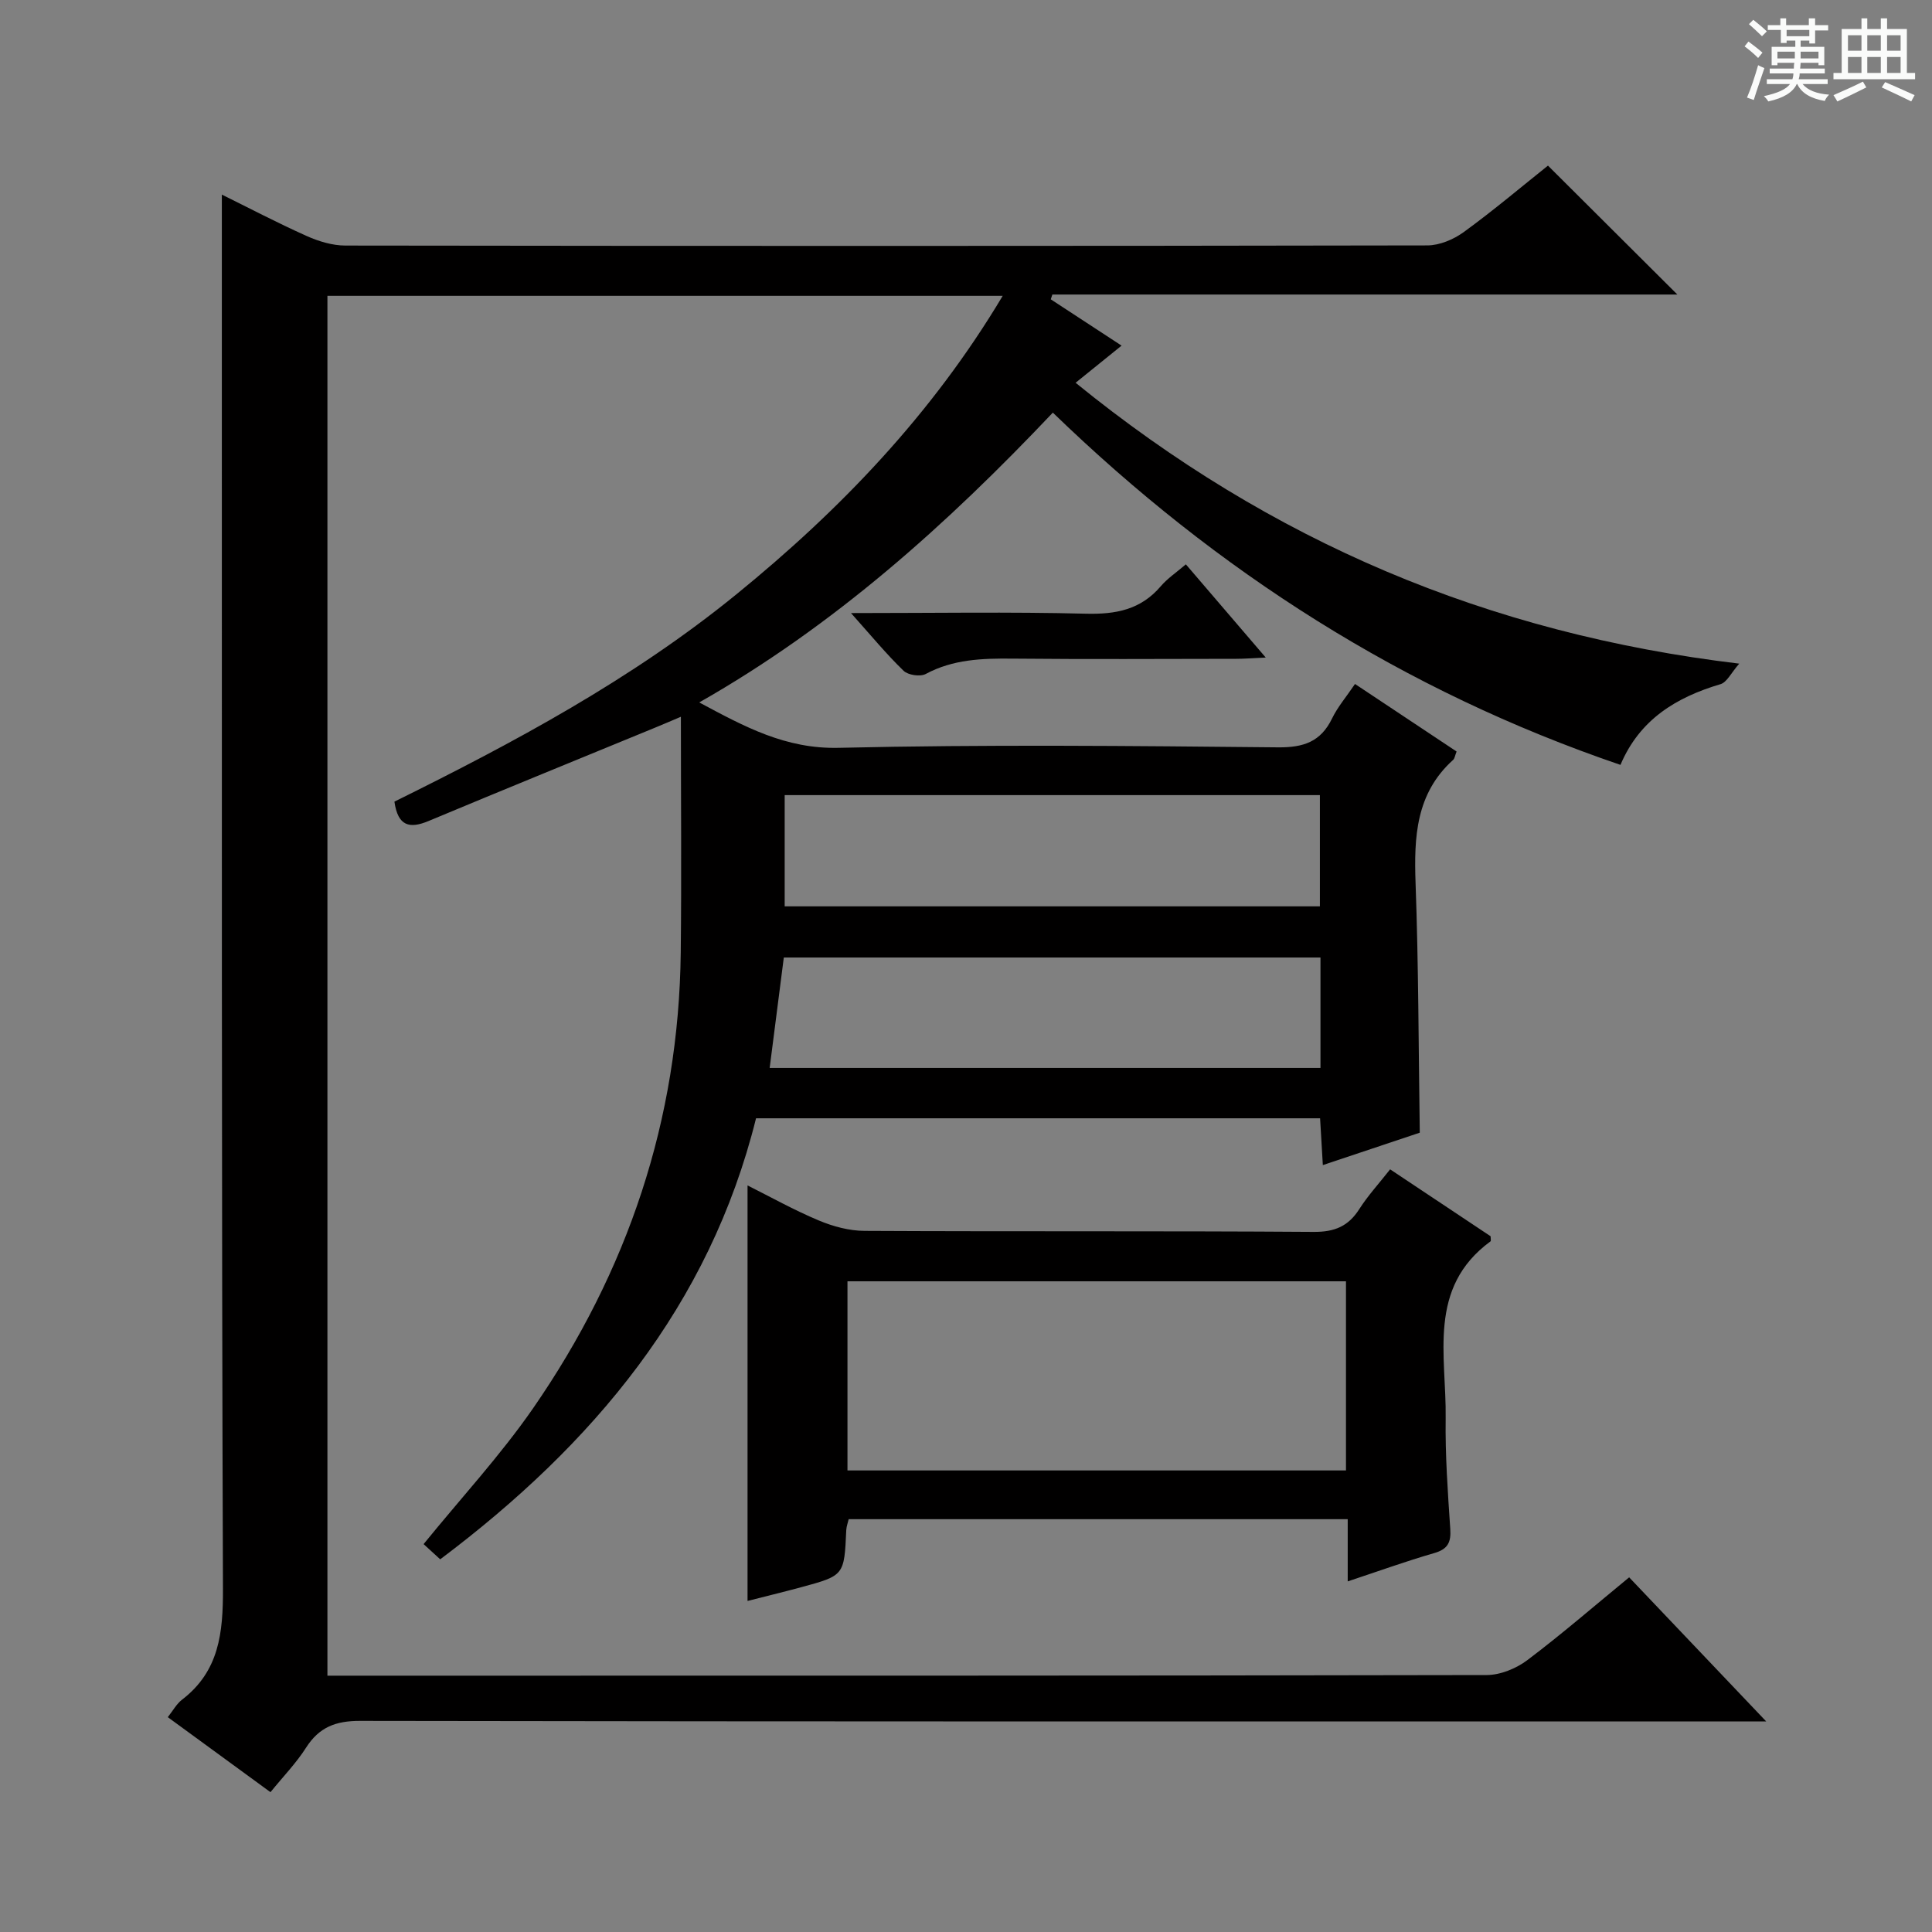 <svg enable-background="new 0 0 400 400" viewBox="0 0 400 400" xmlns="http://www.w3.org/2000/svg"><rect x="0" y="0" width="400" height="400" fill="#808080" stroke="none"/><path d="m361.2 9.6.8-1c.9.7 1.9 1.4 2.9 2.3l-.9 1.1c-1-1-2-1.8-2.8-2.4zm.5 10.6c.9-2.1 1.6-4.3 2.3-6.7.4.2.8.4 1.3.6-.7 2.1-1.5 4.3-2.2 6.6zm.4-15.2.9-.9c1 .8 2 1.6 2.8 2.4l-1 1c-.9-.9-1.8-1.7-2.7-2.5zm12.5-1.2h1.2v1.4h2.7v1.1h-2.7v2.7h-1.2v-.6h-1.8v1.3h4.9v3.8h-1.2v-.5h-3.7c0 .4-.1.9-.1 1.2h5.1v1h-5.2c0 .5-.1.9-.2 1.2h6v1h-5.2c1.1 1.3 2.9 2 5.5 2.2-.4.4-.7.8-.9 1.3-2.9-.5-4.8-1.6-5.7-3.5h-.1c-.8 1.7-2.7 2.9-5.9 3.6-.2-.4-.6-.8-.9-1.1 2.8-.6 4.6-1.4 5.4-2.5h-4.8v-1h5.3c.1-.3.2-.7.2-1.2h-4.9v-1h5c0-.4 0-.8.1-1.2h-3.5v.5h-1.2v-3.8h4.9v-1.3h-1.8v.5h-1.2v-2.7h-2.7v-1h2.6v-1.4h1.2v1.4h4.7v-1.4zm-6.6 8.3h3.6c0-.4 0-.9 0-1.4h-3.6zm1.9-4.6h4.7v-1.3h-4.7zm6.6 3.2h-3.7v1.4h3.7z" fill="#fafbfa"/><path d="m385.3 3.8h1.3v2.2h2.8v-2.2h1.3v2.2h4.1v9.1h1.7v1.3h-16.9v-1.3h1.7v-9.1h4.1v-2.2zm.4 13.1.7 1.2c-1.8.9-3.8 1.9-6 2.9-.2-.4-.5-.8-.8-1.3 2.3-1 4.3-1.9 6.1-2.8zm-3.1-6.4h2.8v-3.2h-2.8zm0 4.6h2.8v-3.3h-2.8zm4-4.6h2.8v-3.2h-2.8zm0 4.6h2.8v-3.3h-2.8zm3.7 1.9c2.1.9 4.1 1.8 6.1 2.7l-.7 1.3c-2.2-1.1-4.2-2-6.1-2.9zm3.2-9.7h-2.8v3.2h2.8zm-2.8 7.8h2.8v-3.3h-2.8z" fill="#fafbfa"/><g fill="#010000"><path d="m320.49 34.29c9.06 9.02 17.83 17.76 26.79 26.69-43.06 0-86.23 0-129.4 0-.11.33-.22.66-.33.99 4.64 3.03 9.28 6.07 14.66 9.59-3.21 2.6-6.13 4.96-9.52 7.69 40.47 32.88 85.33 51.92 137.4 58.15-1.68 1.91-2.55 3.86-3.88 4.25-9.17 2.72-16.74 7.31-20.71 16.71-44.8-15.27-83.43-39.93-117.52-72.93-21.96 23.19-45.25 44.1-73.21 60 9.45 5.07 17.89 9.65 28.85 9.4 30.31-.71 60.66-.4 90.98-.1 5.32.05 8.86-1.17 11.2-6 1.15-2.37 2.92-4.43 4.74-7.12 7.09 4.71 14.06 9.34 21.03 13.98-.34.86-.39 1.44-.71 1.73-7.73 6.97-8.12 15.97-7.78 25.54.61 16.94.61 33.89.87 51.65-5.96 1.99-12.8 4.28-20.07 6.71-.2-3.48-.37-6.41-.57-9.69-38.95 0-77.68 0-116.78 0-9.64 38.79-33.69 67.49-65.39 91.31-1.18-1.08-2.45-2.25-3.44-3.15 7.75-9.54 15.9-18.35 22.67-28.12 19.59-28.31 30.18-59.74 30.57-94.34.18-15.95.03-31.9.03-48.83-2.15.91-3.7 1.58-5.26 2.22-15.66 6.44-31.35 12.83-46.98 19.36-3.94 1.65-6.35 1.08-7.07-4.01 24.7-12.21 49.12-25.27 70.8-42.92 21.56-17.55 40.51-37.3 55.14-61.8-46.93 0-93.18 0-139.81 0v285.68h5.54c78.16 0 156.32.03 234.48-.13 2.83-.01 6.1-1.35 8.4-3.08 7.15-5.39 13.94-11.28 21.09-17.15 9.25 9.73 18.26 19.2 28.38 29.84-3.55 0-5.61 0-7.67 0-94.49 0-188.98.04-283.47-.12-5.04-.01-8.46 1.3-11.17 5.54-2.03 3.19-4.72 5.95-7.37 9.22-7.19-5.25-14.13-10.32-21.26-15.53 1.07-1.35 1.81-2.75 2.95-3.62 7.7-5.91 8.5-13.85 8.47-22.97-.3-83.82-.21-167.65-.23-251.48 0-12.3 0-24.6 0-37.16 5.44 2.68 11.42 5.82 17.56 8.57 2.48 1.11 5.34 1.98 8.02 1.98 74.66.1 149.32.11 223.98-.03 2.54 0 5.45-1.23 7.55-2.75 6.17-4.49 12.01-9.43 17.45-13.77zm-47.1 163.95c-37.23 0-74 0-111.11 0-.98 7.68-1.94 15.18-2.93 22.87h114.04c0-7.78 0-15.07 0-22.87zm-.12-33.62c-37.37 0-74.09 0-110.81 0v23.03h110.81c0-7.74 0-15.32 0-23.03z"/><path d="m279.03 327.41c0-4.61 0-8.57 0-12.88-34.58 0-68.81 0-103.32 0-.16.72-.46 1.48-.5 2.26-.42 9.39-.41 9.41-9.35 11.83-3.79 1.02-7.6 1.95-11.09 2.84 0-28.77 0-57.14 0-86.03 4.75 2.38 9.63 5.11 14.74 7.25 2.96 1.24 6.31 2.15 9.49 2.16 30.99.16 61.98-.01 92.97.21 4.34.03 7.19-1.15 9.47-4.74 1.77-2.77 4.03-5.23 6.37-8.21 7.12 4.74 14.01 9.33 20.8 13.85 0 .5.12.96-.02 1.06-13.15 9.64-9.1 23.71-9.28 36.59-.11 7.64.44 15.29.95 22.92.19 2.79-.48 4.21-3.32 5.03-5.87 1.69-11.62 3.78-17.91 5.86zm-103.57-22.97h103.21c0-13.3 0-26.21 0-39.16-34.54 0-68.76 0-103.21 0z"/><path d="m176.19 126.93c17.1 0 32.87-.27 48.63.13 6.2.16 11.36-.82 15.51-5.69 1.38-1.62 3.23-2.85 5.19-4.53 5.32 6.2 10.54 12.3 16.54 19.3-2.69.12-4.39.26-6.1.26-15.47.02-30.94.11-46.41-.04-6.21-.06-12.21.13-17.89 3.18-1.13.61-3.65.24-4.58-.66-3.55-3.43-6.71-7.27-10.89-11.95z"/></g></svg>
